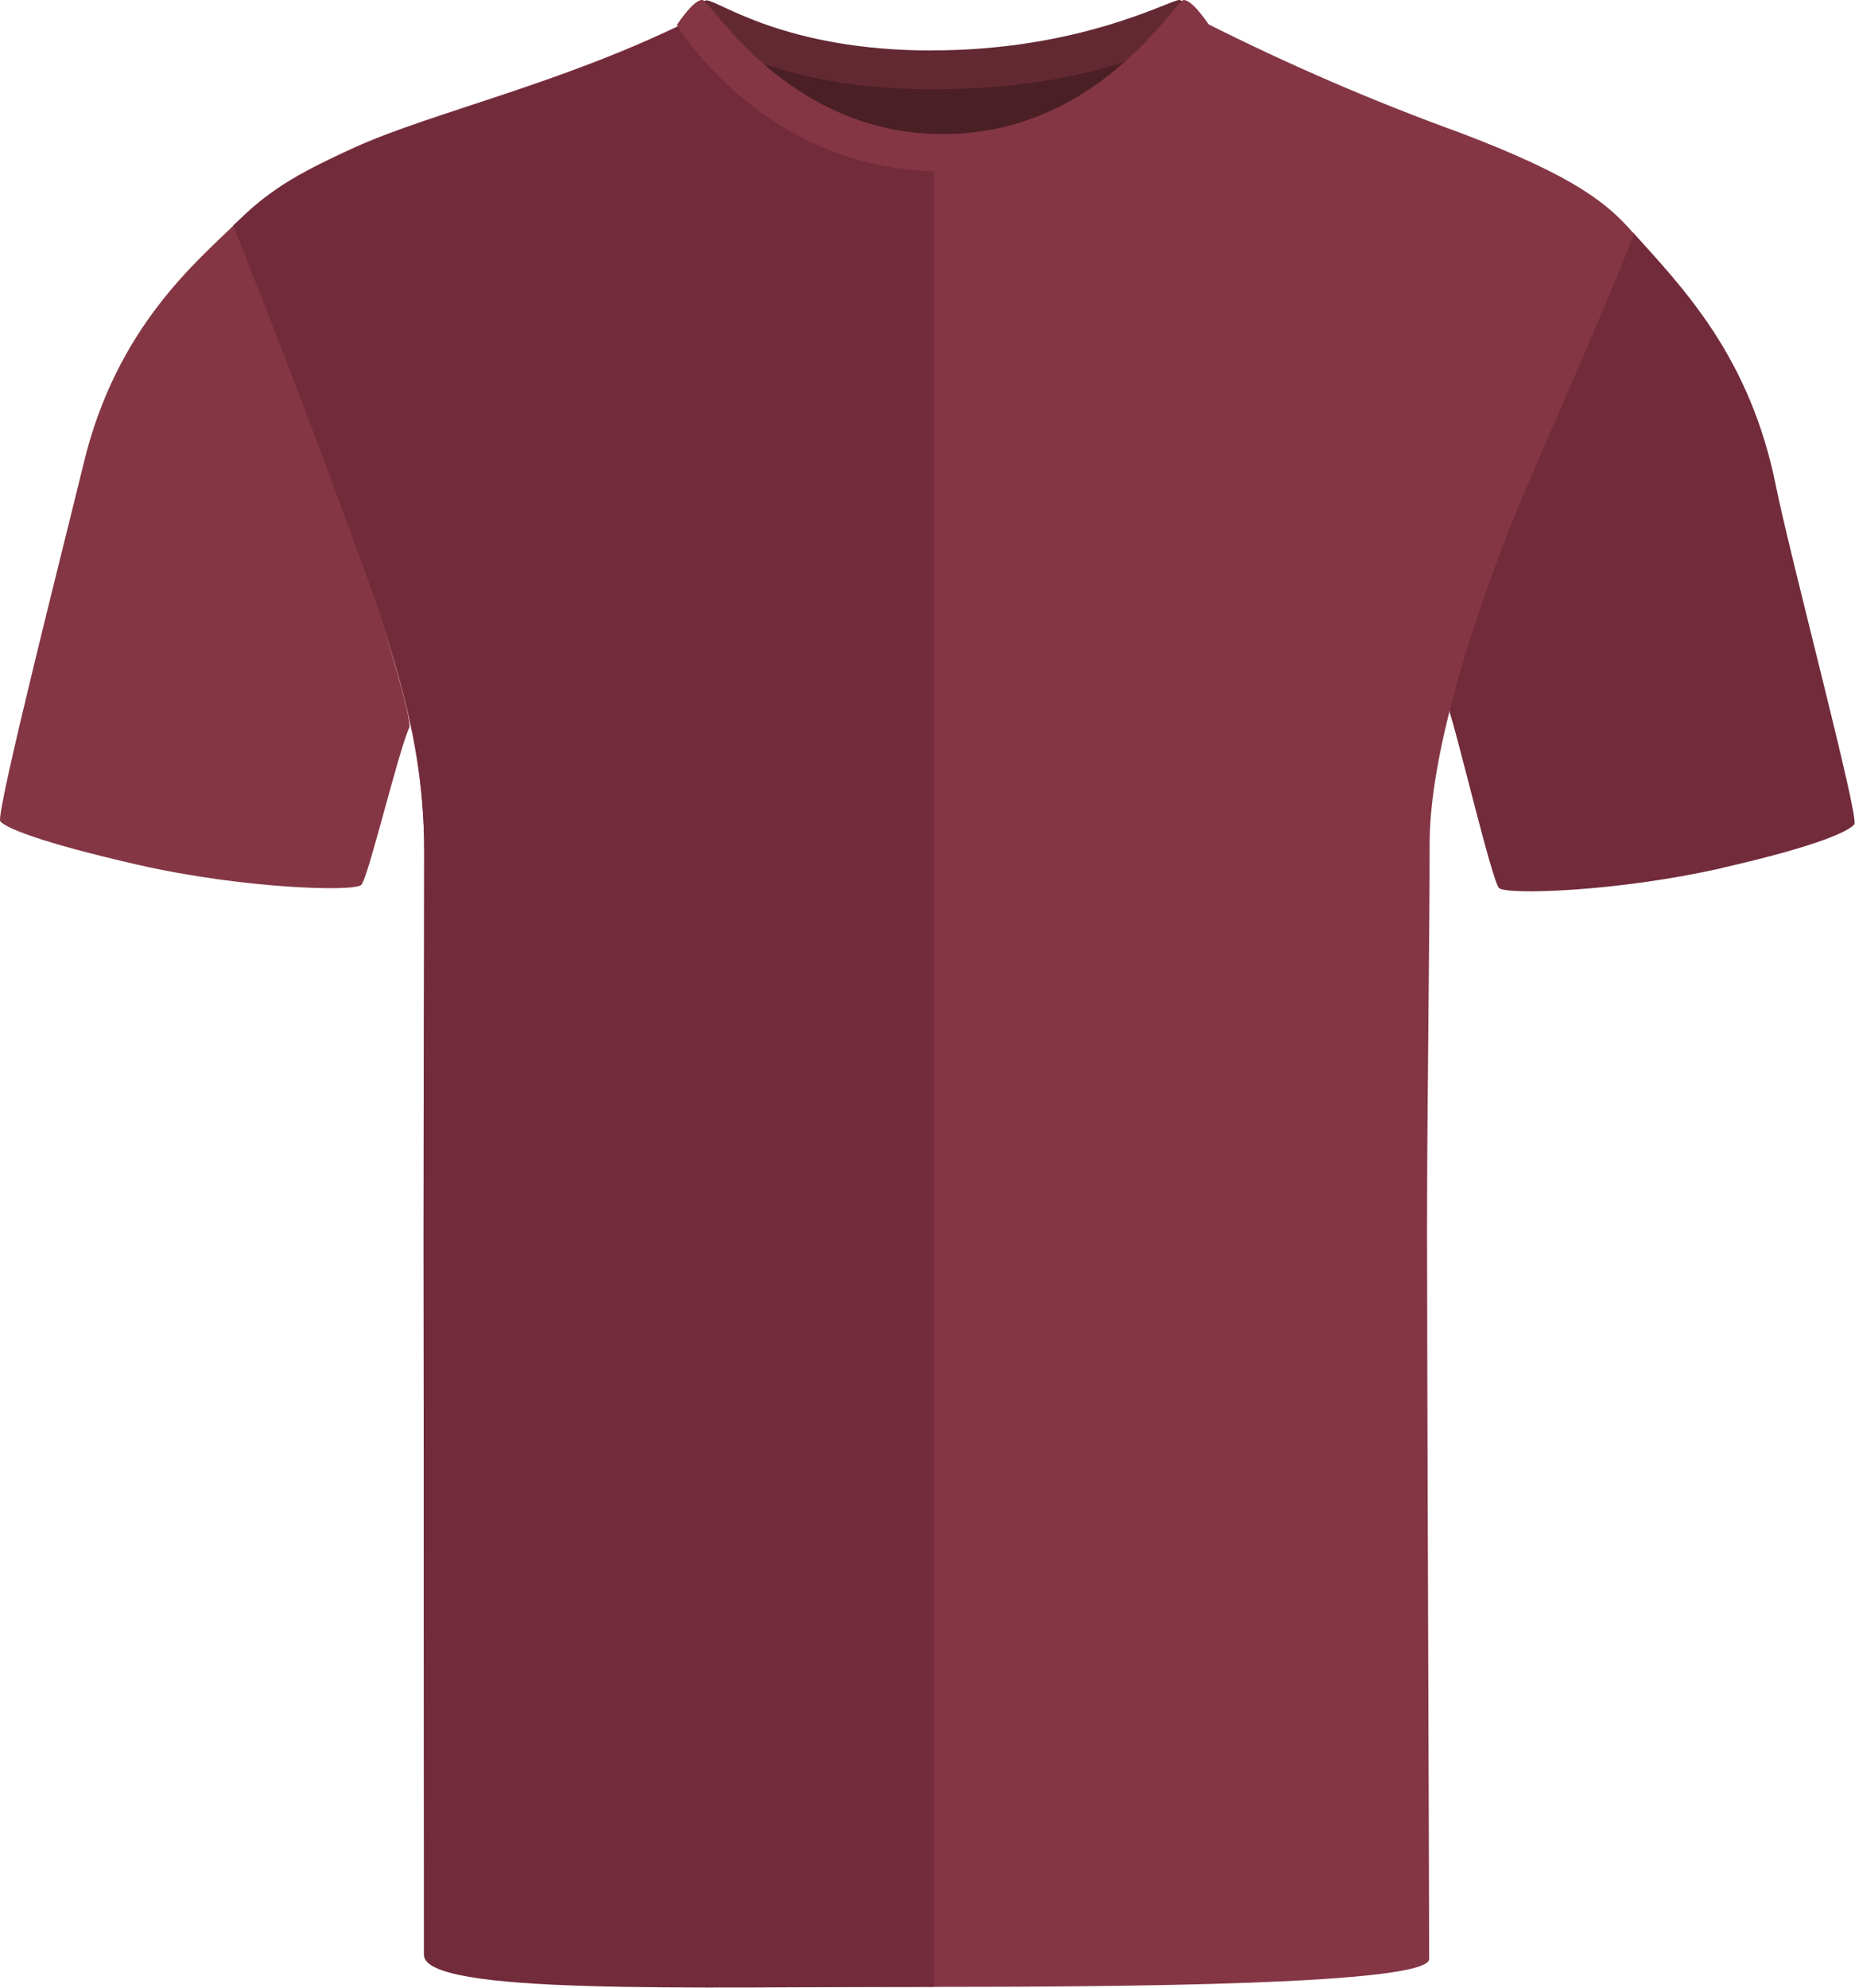 <?xml version="1.0" encoding="UTF-8"?><svg id="uuid-2ab5b6d8-9be4-4f3d-a3be-375214667c28" xmlns="http://www.w3.org/2000/svg" xmlns:xlink="http://www.w3.org/1999/xlink" viewBox="0 0 200.69 214.94"><defs><style>.uuid-91b7a131-a809-48e7-b1a6-8ac144b074a8{fill:none;}.uuid-19596b52-e3e3-45c9-b92e-db98feb0e957{fill:#632933;}.uuid-d1e20b8f-6f1b-497c-b983-e2a9b9dbe75a{fill:#4a1f26;}.uuid-c63bedd8-22b1-4407-b520-5c86ad872f2d{fill:#722b3b;}.uuid-c70fcd55-1ff7-4310-85a2-821623d8b11a{fill:#843644;}.uuid-03f42687-fc6f-4659-a8ed-13261b10f8ad{clip-path:url(#uuid-e3973a1a-e839-4db2-ba64-b0e752b23cde);}</style><clipPath id="uuid-e3973a1a-e839-4db2-ba64-b0e752b23cde"><rect class="uuid-91b7a131-a809-48e7-b1a6-8ac144b074a8" x="0" y="0" width="200.69" height="214.94"/></clipPath></defs><g class="uuid-03f42687-fc6f-4659-a8ed-13261b10f8ad"><g id="uuid-0be57829-5eb6-4dff-af0e-aab65e6a07bb"><path class="uuid-d1e20b8f-6f1b-497c-b983-e2a9b9dbe75a" d="m81.54,5.26c.57-1.59,9.95,2.68,18.57,2.68s20.93-3.72,22.31-2.15-7.89,16.25-21.26,16.25-20.6-14.01-19.62-16.78"/></g><g id="uuid-e36f2a3b-267d-45b7-8259-db658cc2f9c7"><path class="uuid-c70fcd55-1ff7-4310-85a2-821623d8b11a" d="m14.89,93.51C4.22,91.07.59,89.51.03,88.81s7.25-31.36,9.02-38.7c3.58-14.85,12.34-21.9,16.75-26.24,0,0,3.57,11.54,9.79,27.57,6.23,16.03,9,26.59,8.7,27.22-1.18,2.51-4.45,16.27-5.2,17.03s-12.81.42-24.2-2.18"/></g><g id="uuid-c9d2b9e4-f89c-49d5-87dd-871233fc0488"><path class="uuid-c63bedd8-22b1-4407-b520-5c86ad872f2d" d="m186.37,93.84c10.68-2.44,13.68-4.01,14.25-4.7s-6.96-28.97-8.48-36.57c-2.81-14-10.01-21.37-15.48-27.45,0,0-5.77,11.81-12,27.84s-8.02,23.45-7.81,24.11c1.04,3.23,4.58,18.2,5.33,18.96s12.81.42,24.2-2.18"/></g><g id="uuid-58510000-b331-42ec-935a-65b7189f0726"><path class="uuid-c70fcd55-1ff7-4310-85a2-821623d8b11a" d="m74.15,2.44c-13.63,6.68-27.53,9.75-35.83,13.52s-10.01,5.42-12.76,8.71c0,0,6.02,16.25,10.8,29.33s9.53,23.75,9.53,38.08c0,15.21-.07,24.87-.07,41.46s.11,70.49.11,77.37c0,4.11,35.22,3.95,55.08,3.95s53.61-.21,53.61-3.02c0-6.3-.23-64.57-.23-78.65s.28-30.86.28-41.96,6.09-28.43,11.1-39.98c5.25-12.1,7.44-17.01,11.03-25.94-2.81-3.24-6.2-6.16-18.77-10.93-9.44-3.42-18.67-7.41-27.64-11.93-1.76-.75-12.51,16.09-29.22,16.09S75.8,1.62,74.14,2.44"/></g><g id="uuid-136ab8f3-20d4-40b6-8ce6-7ba88703a851"><path class="uuid-c63bedd8-22b1-4407-b520-5c86ad872f2d" d="m74.38,2.41c-13.63,6.68-27.53,9.75-35.82,13.52s-10.12,5.35-13.33,8.46c0,0,6.59,16.5,11.37,29.58,4.78,13.08,9.3,23.78,9.3,38.1s-.07,24.87-.07,41.46.03,72.95.03,77.85c0,4.39,28.52,3.47,55.17,3.47V18.03c-15.93,0-24.97-16.43-26.64-15.61"/></g><g id="uuid-efe6a340-6376-435e-8472-660c1d9b7a30"><path class="uuid-19596b52-e3e3-45c9-b92e-db98feb0e957" d="m100.82,5.45C116.87,5.45,126.58,0,127.57,0c.78.04,2.67,2.39,2.67,2.39,0,0-8.28,7.27-29.43,7.27-18.83,0-26.83-7.27-26.83-7.27,0,0,1.77-2.35,2.45-2.35,1.32,0,8.42,5.42,24.38,5.42"/></g><path class="uuid-c70fcd55-1ff7-4310-85a2-821623d8b11a" d="m102.05,18.54s-.02,0-.03,0-.02,0-.03,0c-19.35,0-28.76-15.84-28.76-15.84.04-.07.1-.12.14-.19,0,0,0-.02,0-.02,0,0,.44-.65.99-1.29.02-.02.03-.04.04-.06,0,0,0,0,0,0,.52-.59,1.12-1.15,1.57-1.15.93,0,9.14,14.51,26.05,14.51S127.13,0,128.07,0c.44,0,1.05.56,1.57,1.15,0,0,0,0,0,0,.02.02.03.04.04.06.55.64.99,1.29.99,1.29,0,0,0,.01,0,.02.04.07.1.12.14.19,0,0-9.41,15.84-28.76,15.84Z"/></g></svg>